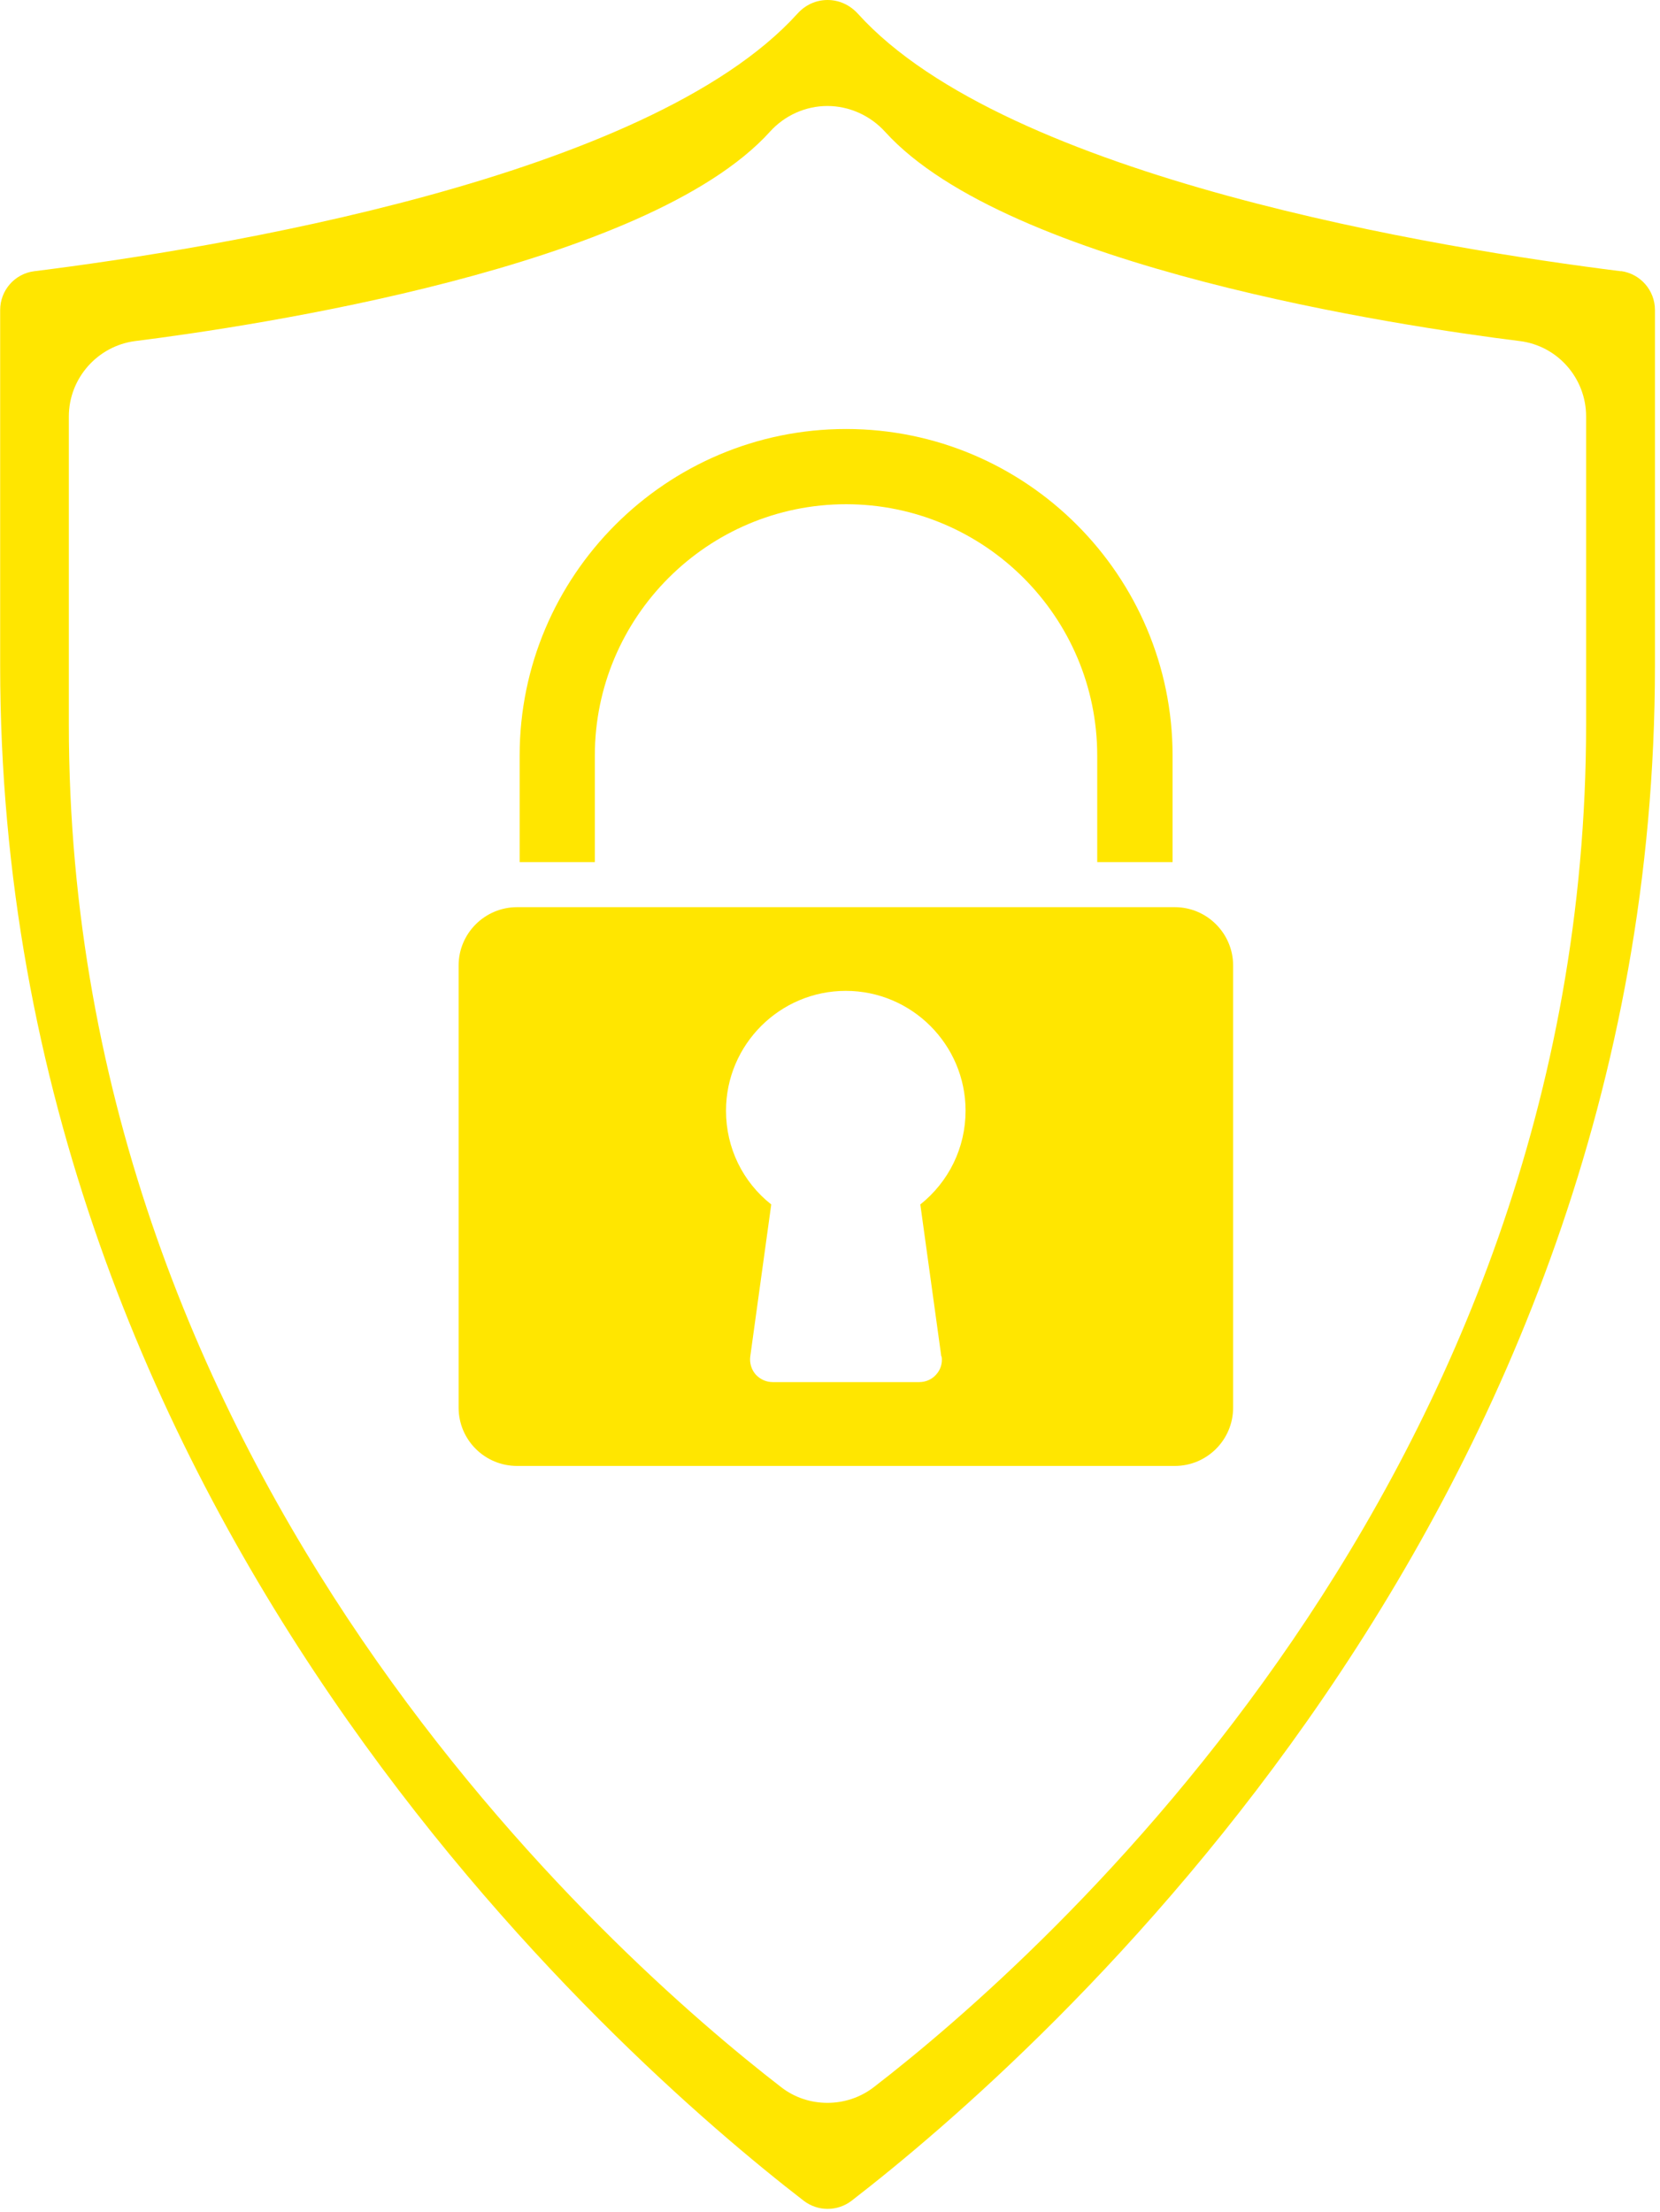<?xml version="1.0" encoding="UTF-8"?>
<svg id="Layer_2" xmlns="http://www.w3.org/2000/svg" xmlns:xlink="http://www.w3.org/1999/xlink" viewBox="0 0 102 135.86">
  <defs>
    <style>
      .cls-1 {
        fill: none;
      }

      .cls-2 {
        fill: #ffe600;
      }

      .cls-3 {
        clip-path: url(#clippath);
      }
    </style>
    <clipPath id="clippath">
      <rect class="cls-1" width="102" height="135.86"/>
    </clipPath>
  </defs>
  <g id="Layer_1-2" data-name="Layer_1">
    <g>
      <path class="cls-2" d="M51.98,30.97c8.52,0,15.44,6.93,15.44,15.44v6.54h4.63v-6.54c0-11.06-9-20.06-20.06-20.06s-20.06,9-20.06,20.06v6.54h4.62v-6.54c0-8.51,6.93-15.44,15.44-15.44"/>
      <g>
        <path class="cls-2" d="M37.93,55.72h-6.16c-1.98,0-3.59,1.61-3.59,3.58v27.16c0,1.98,1.61,3.58,3.59,3.58h40.42c1.97,0,3.58-1.6,3.58-3.58v-27.16c0-1.97-1.61-3.58-3.58-3.58h-34.27ZM57.86,83.32c.06.4-.06.8-.33,1.1-.26.3-.64.47-1.04.47h-9.01c-.4,0-.78-.17-1.05-.47-.26-.3-.38-.7-.33-1.1l1.29-9.34c-1.76-1.39-2.78-3.48-2.78-5.76,0-4.06,3.31-7.36,7.36-7.36s7.36,3.3,7.36,7.36c0,2.28-1.03,4.36-2.78,5.76l1.29,9.34"/>
        <g class="cls-3">
          <path class="cls-2" d="M99.6,16.66c-11.04-1.38-37.72-5.69-46.88-15.81C52.22.3,51.56,0,50.85,0s-1.37.3-1.86.85C39.82,10.96,13.15,15.28,2.1,16.66.91,16.81.01,17.83.01,19.04v21.84C.01,93.01,37.8,126.23,49.38,135.17c.87.67,2.08.67,2.95,0,11.58-8.94,49.36-42.17,49.36-94.29v-21.84c0-1.21-.9-2.23-2.09-2.39ZM97.46,44.49c0,46.32-33.49,75.78-43.76,83.7-.84.65-1.85.97-2.86.97s-2.02-.32-2.85-.97c-10.27-7.93-43.76-37.38-43.76-83.7v-18.91c0-2.34,1.76-4.33,4.07-4.63,7.24-.91,31.45-4.52,39.01-12.86.91-1.01,2.2-1.58,3.53-1.58s2.63.58,3.54,1.58c7.56,8.35,31.77,11.96,39.01,12.86,2.32.29,4.07,2.28,4.07,4.63v18.91"/>
        </g>
      </g>
    </g>
  </g>
</svg>